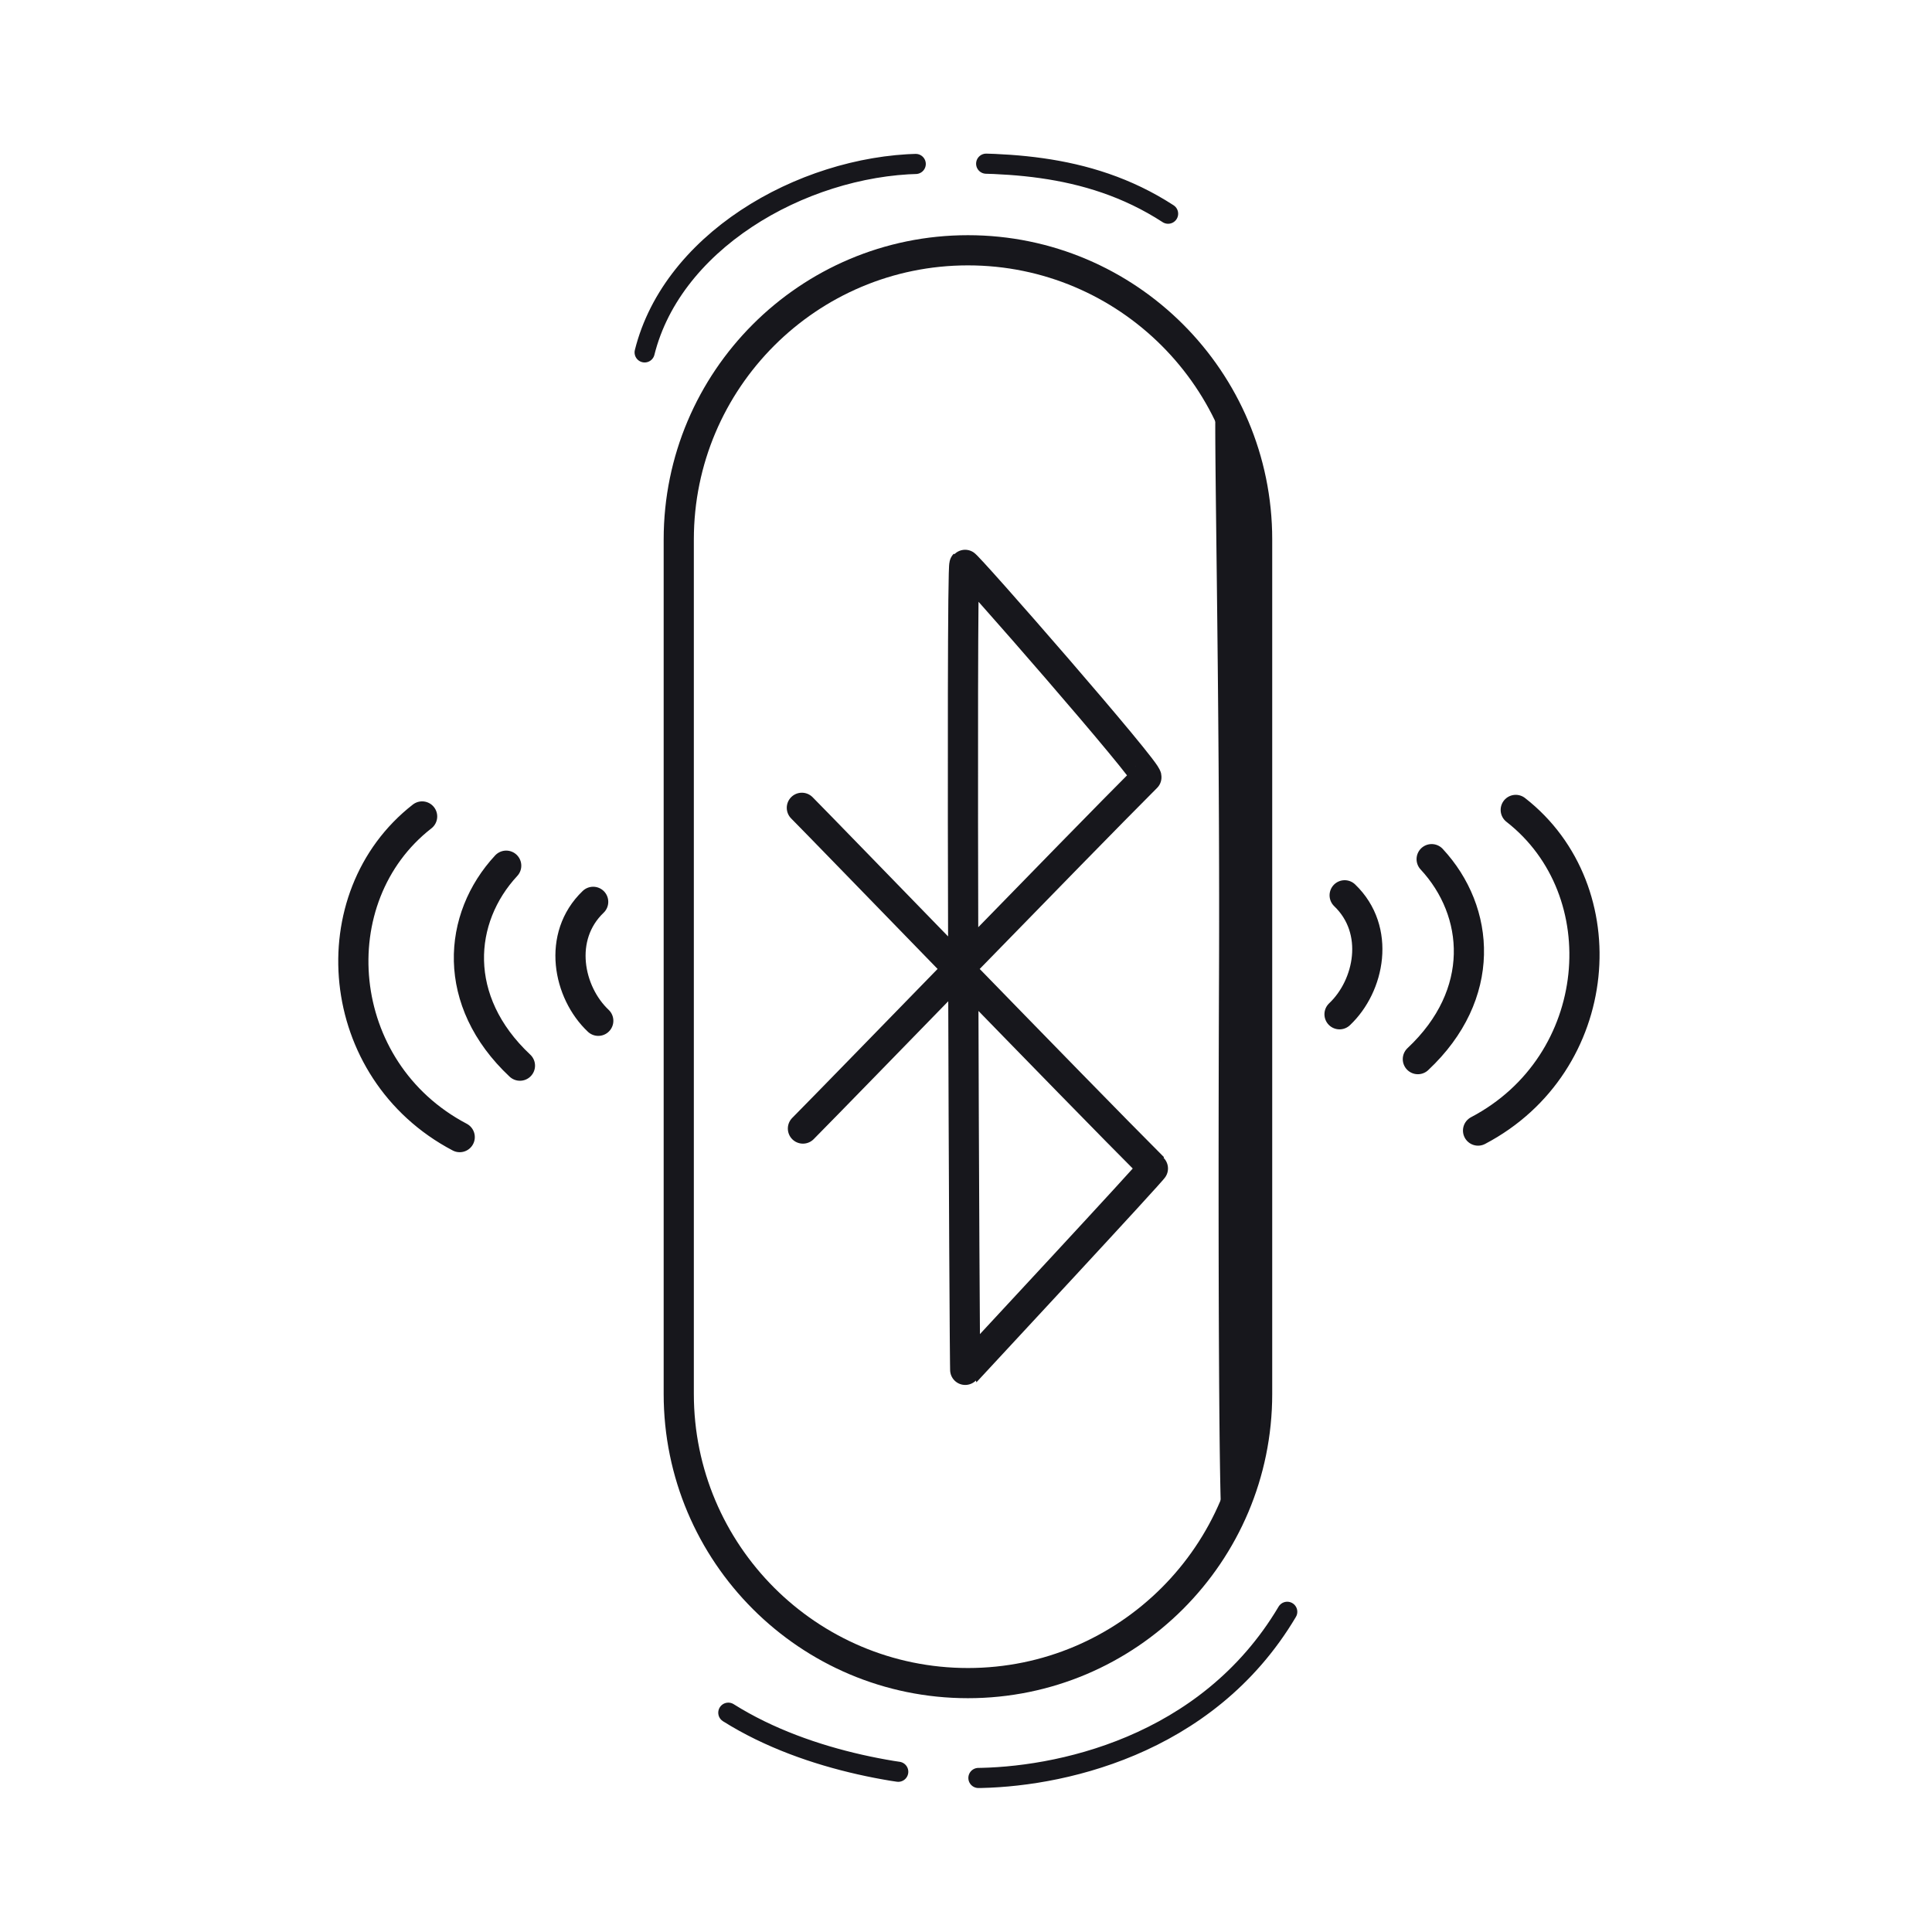<svg xmlns="http://www.w3.org/2000/svg" width="192" height="192" style="width:100%;height:100%;transform:translate3d(0,0,0);content-visibility:visible" viewBox="0 0 192 192"><defs><clipPath id="a"><path d="M0 0h192v192H0z"/></clipPath><clipPath id="c"><path d="M0 0h192v192H0z"/></clipPath><clipPath id="b"><path d="M0 0h192v192H0z"/></clipPath></defs><g clip-path="url(#a)"><g clip-path="url(#b)" style="display:block"><g fill="none" stroke="#17171C" stroke-linecap="round" stroke-linejoin="round" style="display:block"><path stroke-width="2.999" d="M124.932 138.525c0 15.862-12.878 28.74-28.739 28.74s-28.739-12.878-28.739-28.74V53.613c0-15.862 12.877-28.74 28.739-28.74s28.739 12.878 28.739 28.74z" class="primary"/><path stroke-width="3" d="M79.795 112.154c4.543-4.587 27.204-27.982 34.131-34.909.361-.361-17.927-21.309-18.081-21.155-.346.346-.001 80.36.086 80.266.91-.99 18.779-20.202 18.686-20.296-7.683-7.682-32.519-33.361-34.929-35.781" class="primary"/></g><g style="display:block"><path fill="#17171C" d="M121.646 96.927c.112-28.668-.6-57.493-.296-56.936a29.26 29.26 0 0 1 3.582 13.622v84.912c0 4.57-1.069 8.893-2.971 12.731-.311.629-.426-25.857-.315-54.329" class="primary"/><path fill="none" stroke="#17171C" stroke-linecap="round" stroke-linejoin="round" stroke-width="1.003" d="M121.646 96.927c.112-28.668-.6-57.493-.296-56.936a29.26 29.26 0 0 1 3.582 13.622v84.912c0 4.57-1.069 8.893-2.971 12.731-.311.629-.426-25.857-.315-54.329" class="primary"/></g><path fill="none" stroke="#17171C" stroke-linecap="round" stroke-linejoin="round" stroke-width="3" d="M150.633 80.489c10.293 8.025 8.881 25.236-3.745 31.866m-4.612-26.972c4.829 5.2 5.494 13.437-1.371 19.872m-7.274-16.281c3.601 3.45 2.475 9.007-.51 11.822M41.95 81.139c-10.295 8.021-8.889 25.233 3.736 31.866m4.62-26.973c-4.83 5.2-5.498 13.435 1.365 19.872m7.278-16.28c-3.603 3.449-2.478 9.005.506 11.821" class="primary" style="display:block"/><path fill="none" stroke="#17171C" stroke-dasharray="37 8" stroke-dashoffset="-26" stroke-linecap="round" stroke-linejoin="round" stroke-width="2" d="M-39.949 1.768c8.071 5.083 18.675 6.492 24.352 6.492 8.211 0 23.173-3.003 31.194-16.52" class="primary" style="display:block" transform="translate(112.328 168.438)"/><path fill="none" stroke="#17171C" stroke-dasharray="35 7" stroke-dashoffset="16" stroke-linecap="round" stroke-linejoin="round" stroke-width="2" d="M38.458-4.706c-8.15-5.295-17.107-5.116-24.759-4.957-11.69.243-24.927 7.831-27.398 19.326" class="primary" style="display:block" transform="translate(77.626 25.944)"/></g><g clip-path="url(#c)" style="display:none"><g style="display:none"><path class="primary"/><path fill="none" class="primary"/></g><path fill="none" class="primary" style="display:none"/><path fill="none" class="primary" style="display:none"/><g fill="none" style="display:none"><path class="primary"/><path class="primary"/><path class="primary"/></g><g fill="none" style="display:none"><path class="primary"/><path class="primary"/><path class="primary"/></g><path fill="none" class="primary" style="display:none"/><path fill="none" class="primary" style="display:none"/></g></g></svg>
